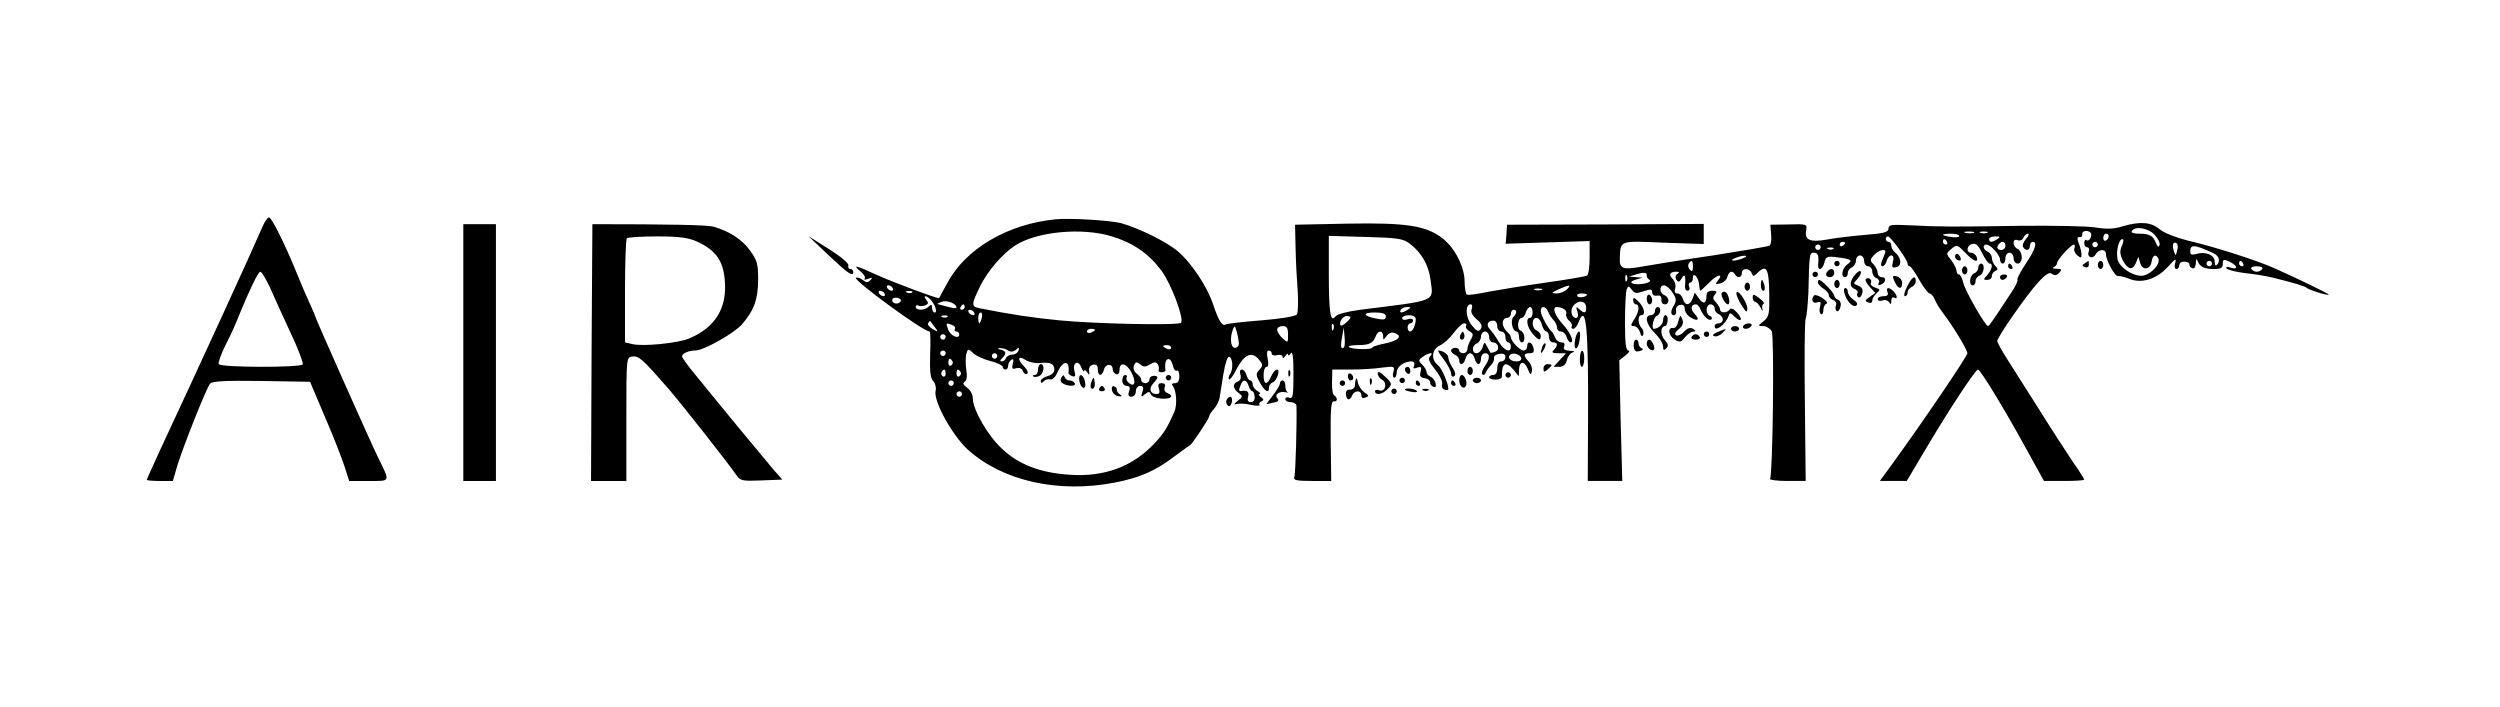 <?xml version="1.0" standalone="no"?>
<!DOCTYPE svg PUBLIC "-//W3C//DTD SVG 20010904//EN"
 "http://www.w3.org/TR/2001/REC-SVG-20010904/DTD/svg10.dtd">
<svg version="1.0" xmlns="http://www.w3.org/2000/svg"
 width="920pt" height="260pt" viewBox="0 0 920 260"
 preserveAspectRatio="xMidYMid meet">

<g transform="translate(0,260) scale(0.1,-0.1)"
fill="#000000" stroke="none">
<path d="M967 1768 c-39 -91 -227 -501 -381 -831 -25 -55 -46 -101 -46 -103 0
-2 22 -4 48 -4 l48 0 17 58 c22 71 106 283 120 300 7 9 53 12 189 10 l179 -3
55 -130 c31 -71 63 -154 72 -182 l17 -53 72 0 c82 0 79 -5 35 85 -24 48 -232
515 -232 521 0 2 -11 27 -24 56 -14 30 -33 76 -44 103 -42 103 -92 205 -102
205 -5 0 -16 -15 -23 -32z m26 -225 c14 -32 48 -107 76 -167 28 -59 48 -112
45 -117 -7 -12 -301 -12 -309 1 -3 5 8 36 25 70 17 33 39 81 49 108 39 95 71
162 79 162 5 0 20 -26 35 -57z"/>
<path d="M3885 1793 c-176 -17 -332 -108 -399 -235 -16 -29 -30 -54 -30 -55
-3 -4 -167 57 -231 86 -78 36 -89 38 -58 12 12 -10 19 -22 15 -26 -4 -5 2 -5
13 -1 16 6 17 5 8 -5 -10 -10 -15 -9 -27 0 -9 7 -20 11 -26 9 -16 -5 247 -198
271 -198 3 0 4 -38 2 -85 -2 -62 1 -88 12 -98 7 -8 11 -24 8 -35 -9 -37 61
-164 119 -217 128 -115 332 -161 540 -121 92 18 148 42 218 95 30 22 57 42 60
43 8 5 70 98 70 106 0 5 8 17 18 28 9 10 18 28 20 39 2 11 8 51 14 88 7 41 15
66 22 64 13 -5 15 -47 2 -65 -5 -7 -6 -15 -3 -18 3 -3 15 12 26 35 29 56 56
69 82 40 17 -20 18 -24 4 -39 -14 -16 -14 -20 2 -49 19 -33 33 -40 33 -17 0 8
6 16 14 19 15 6 29 47 15 47 -5 0 -15 -11 -21 -25 -15 -34 -28 -32 -28 5 0 17
5 30 11 30 7 0 8 11 4 30 -4 19 -3 30 4 30 6 0 11 -5 11 -11 0 -6 9 -9 20 -6
11 3 20 0 20 -6 0 -7 5 -5 10 3 5 8 10 11 10 5 0 -5 5 -3 10 5 7 10 10 -14 10
-77 0 -78 -2 -91 -15 -87 -8 4 -15 1 -15 -5 0 -6 9 -11 20 -11 11 0 20 -6 21
-12 2 -58 -3 -252 -8 -264 -4 -11 8 -14 66 -14 l70 0 -2 148 c-1 113 1 146 11
145 14 -3 16 13 2 22 -6 3 -9 26 -8 51 l1 44 67 0 c37 0 89 3 115 7 46 6 48 5
43 -15 -4 -12 -2 -22 3 -22 5 0 9 9 9 20 0 20 27 40 54 40 10 0 13 -6 10 -15
-5 -11 -2 -13 11 -8 15 5 17 2 13 -15 -5 -16 -1 -22 16 -24 11 -2 20 -9 19
-15 -1 -6 4 -13 11 -16 9 -4 12 0 9 13 -3 10 -11 21 -19 24 -8 3 -14 10 -14
16 0 6 -7 19 -16 28 -15 14 -15 17 2 29 22 16 43 18 27 2 -9 -9 -4 -21 19 -50
17 -21 28 -45 25 -53 -3 -8 1 -17 9 -20 8 -3 14 -2 14 3 0 20 -25 77 -38 87
-27 20 -23 59 6 72 15 7 38 28 52 47 14 19 31 35 38 35 7 0 11 -4 7 -9 -3 -6
3 -14 12 -20 15 -8 16 -13 6 -30 -7 -12 -13 -28 -13 -36 0 -8 -7 -15 -15 -15
-8 0 -15 5 -15 10 0 6 -7 10 -15 10 -8 0 -15 -5 -15 -10 0 -6 7 -13 15 -16 8
-4 15 -12 15 -20 0 -21 17 -17 23 6 3 11 10 20 17 20 7 0 14 -9 17 -20 3 -11
9 -20 14 -20 5 0 9 9 9 20 0 11 7 20 15 20 19 0 19 -20 -1 -48 -9 -13 -13 -26
-9 -30 4 -4 10 -1 12 6 3 7 11 19 19 27 8 7 13 20 12 27 -2 7 7 14 20 16 15 2
22 -2 22 -12 0 -9 -7 -16 -15 -16 -9 0 -15 -9 -15 -25 0 -16 -6 -25 -15 -25
-8 0 -15 -4 -15 -9 0 -5 11 -8 24 -8 13 0 23 5 23 11 -1 51 14 59 44 24 l18
-23 1 22 c0 34 19 37 32 6 9 -23 12 -25 15 -10 3 10 -2 26 -11 36 -21 23 -20
31 3 31 14 0 18 5 14 20 -6 23 -23 27 -23 5 0 -8 -6 -15 -13 -15 -14 0 -47 35
-47 49 0 5 -7 14 -15 21 -8 7 -15 21 -15 31 0 11 7 19 15 19 8 0 15 7 15 15 0
8 5 15 10 15 13 0 13 -13 -1 -27 -12 -12 -3 -53 12 -53 5 0 9 -9 9 -20 0 -11
5 -20 10 -20 15 0 12 37 -4 43 -15 6 -11 47 4 47 5 0 12 9 15 20 3 11 11 20
16 20 5 0 9 -9 9 -20 0 -11 -4 -20 -10 -20 -16 0 -11 -33 9 -57 22 -26 31 -29
31 -9 0 8 -7 16 -15 20 -19 7 -20 46 -1 46 8 0 17 -11 20 -25 4 -14 11 -25 16
-25 6 0 10 -9 10 -20 0 -11 7 -20 15 -20 18 0 19 -12 3 -28 -9 -9 -6 -12 17
-12 l28 0 -23 -25 -23 -25 21 0 c15 0 24 8 28 24 3 14 13 27 22 29 10 3 5 5
-10 6 -20 1 -26 5 -22 16 4 10 0 15 -10 15 -9 0 -20 8 -23 18 -4 9 -9 19 -13
22 -14 12 -40 61 -40 75 0 21 19 19 27 -2 4 -10 13 -24 20 -31 7 -7 13 -20 13
-28 0 -8 6 -14 14 -14 8 0 18 -9 21 -20 3 -11 10 -20 15 -20 15 0 -1 37 -31
69 -28 32 -38 61 -20 61 21 0 39 -13 35 -24 -3 -7 2 -19 10 -26 9 -7 13 -16
10 -21 -3 -5 0 -9 6 -9 6 0 15 12 20 26 27 70 36 -22 34 -368 l-1 -218 64 0
63 0 -6 222 -5 222 23 18 c13 10 17 18 11 18 -10 0 -13 28 -13 104 0 57 3 112
6 120 6 15 7 15 19 0 10 -14 17 -15 43 -6 27 9 32 8 32 -4 0 -9 7 -14 18 -12
11 2 17 -3 16 -14 -1 -10 4 -18 12 -18 19 0 18 26 -1 34 -19 7 -20 36 -1 36 7
0 22 -12 31 -27 14 -21 15 -30 6 -45 -14 -22 -14 -38 -1 -38 6 0 10 8 8 17 -2
10 4 19 15 21 11 2 17 -3 17 -15 0 -10 9 -24 21 -31 27 -17 36 -8 15 13 -16
17 -14 35 5 35 5 0 13 -8 16 -17 10 -26 33 -47 41 -38 4 4 1 10 -5 12 -18 7
-16 43 2 43 8 0 15 -7 15 -15 0 -9 7 -18 15 -21 8 -4 15 -12 15 -20 0 -8 -7
-14 -15 -14 -8 0 -15 -4 -15 -10 0 -25 42 7 52 39 3 11 7 10 21 -4 25 -25 33
-11 9 15 -13 14 -22 18 -27 11 -8 -14 -35 -14 -35 0 0 6 -7 17 -15 26 -12 12
-13 18 -4 29 9 11 7 14 -10 14 -14 0 -21 -6 -21 -18 0 -29 -12 -34 -28 -10
l-15 21 -8 -21 c-10 -28 -29 -28 -36 -2 -3 11 -12 20 -20 20 -10 0 -12 6 -8
19 3 11 -1 25 -9 34 -17 16 -11 27 13 27 11 0 12 -3 4 -8 -7 -4 -9 -13 -4 -21
7 -11 11 -10 20 5 11 20 15 9 12 -28 -1 -10 3 -18 9 -18 7 0 10 7 6 15 -3 8
-1 15 4 15 6 0 10 8 10 17 0 25 21 2 23 -26 1 -11 3 -21 4 -21 2 0 17 14 34
31 29 30 54 34 30 5 -10 -12 -8 -13 10 -9 12 3 24 14 26 25 6 20 18 24 28 8 9
-15 25 -12 25 5 0 19 29 20 36 0 5 -13 8 -13 21 0 34 34 43 18 44 -81 1 -69
-1 -80 -21 -96 -22 -18 -22 -18 -1 -18 11 0 25 -9 31 -19 10 -19 4 -526 -6
-543 -3 -4 25 -8 63 -8 l68 0 -3 290 c-2 160 -1 298 3 308 4 9 8 53 10 97 3
139 4 145 20 145 15 0 19 -10 16 -42 -3 -27 16 -22 23 6 5 22 10 24 48 19 53
-7 58 -11 35 -27 -18 -14 -24 -46 -7 -46 6 0 10 7 10 15 0 9 7 18 15 21 8 4
15 15 15 25 0 10 7 19 15 19 8 0 15 -9 15 -20 0 -11 7 -20 15 -20 8 0 15 -9
15 -19 0 -10 7 -22 16 -25 8 -3 12 -11 8 -17 -4 -7 -1 -10 6 -7 20 6 24 28 6
28 -9 0 -16 7 -16 16 0 8 -7 22 -15 31 -14 14 -14 17 1 34 19 21 49 26 41 7
-3 -7 -8 -21 -12 -30 -4 -10 -3 -18 3 -18 5 0 12 9 15 20 3 11 11 20 17 20 8
0 10 -9 6 -24 -5 -20 -3 -23 13 -19 21 5 18 35 -5 54 -8 6 -14 18 -14 25 0 8
-4 14 -10 14 -5 0 -10 5 -10 10 0 6 3 10 8 10 10 -1 72 -86 72 -100 0 -5 3
-10 8 -10 4 0 20 -23 35 -50 16 -28 33 -50 38 -50 5 0 14 -10 19 -22 5 -13 18
-34 29 -48 38 -50 91 -137 91 -150 0 -11 -162 -250 -276 -407 l-46 -63 50 0
49 0 73 123 c85 143 180 287 189 287 9 0 96 -143 175 -287 l68 -123 74 0 c41
0 74 2 74 5 0 3 -19 33 -43 67 -23 35 -78 119 -121 188 -44 69 -96 152 -118
186 -21 33 -38 64 -38 69 0 14 109 171 150 215 29 32 43 40 52 32 9 -7 17 -6
26 4 11 12 9 14 -10 15 -13 0 -17 3 -10 6 6 2 12 9 12 15 0 11 51 68 62 68 4
0 5 -6 2 -13 -3 -8 2 -20 11 -27 12 -10 15 -10 15 3 0 9 -4 27 -10 41 -7 19
-6 25 3 23 7 -1 11 4 10 11 -3 12 19 17 30 6 9 -9 -4 -35 -14 -28 -5 3 -9 -2
-9 -10 0 -9 5 -16 11 -16 6 0 9 -7 6 -15 -9 -21 14 -31 25 -11 11 20 38 21 38
1 0 -23 34 -85 45 -81 6 1 24 -3 41 -10 45 -19 101 -1 142 44 27 30 32 33 27
15 -4 -14 -2 -23 4 -23 6 0 11 6 11 14 0 8 9 14 19 13 11 0 19 -5 18 -10 -1
-5 4 -12 11 -14 7 -3 12 4 13 19 0 15 3 18 6 8 9 -22 24 -30 61 -30 25 0 32 4
32 19 0 17 3 18 25 8 30 -15 33 -31 4 -22 -13 5 -19 3 -15 -3 3 -5 34 -13 68
-17 35 -4 81 -11 103 -17 74 -18 120 -32 125 -38 6 -7 80 -30 80 -24 0 3 -100
52 -200 97 -68 30 -221 79 -320 102 -43 11 -87 28 -103 42 -32 26 -71 29 -136
10 -31 -10 -59 -11 -100 -4 -31 5 -155 7 -276 6 -245 -4 -295 -4 -408 2 -66 3
-77 2 -77 -12 0 -13 -16 -18 -82 -23 -46 -4 -109 -11 -141 -17 -66 -12 -87 -3
-80 34 4 22 2 23 -64 21 l-68 -1 3 -36 c2 -19 -1 -38 -6 -41 -5 -3 -99 -19
-208 -36 -110 -16 -227 -35 -261 -41 -71 -13 -83 -8 -82 29 3 68 -4 66 160 59
l149 -5 0 37 0 37 -362 -2 -362 -1 -2 -35 -3 -35 155 5 154 5 0 -61 c0 -33 -4
-63 -9 -66 -5 -3 -73 -15 -152 -26 -79 -11 -175 -27 -213 -34 -38 -8 -73 -13
-78 -10 -4 3 -8 24 -8 47 0 54 -35 123 -80 159 -60 47 -131 59 -350 55 l-194
-4 2 -89 c1 -49 5 -120 8 -159 2 -38 1 -75 -3 -82 -5 -7 -57 -16 -131 -22 -67
-5 -126 -12 -131 -15 -13 -8 -26 13 -46 72 -22 68 -83 159 -135 201 -44 35
-141 82 -205 100 -41 10 -186 19 -240 14z m4044 -57 c13 -14 21 -31 18 -38 -3
-9 -7 -7 -13 7 -10 27 -23 35 -62 35 -20 0 -31 4 -27 10 12 19 61 11 84 -14z
m-3837 -6 c79 -24 136 -64 183 -127 36 -50 84 -178 71 -191 -10 -10 -315 -4
-446 9 -88 8 -189 23 -297 45 -29 6 -29 13 4 81 28 56 81 118 128 149 79 52
248 68 357 34z m3171 13 c-7 -2 -21 -2 -30 0 -10 3 -4 5 12 5 17 0 24 -2 18
-5z m50 0 c-7 -2 -19 -2 -25 0 -7 3 -2 5 12 5 14 0 19 -2 13 -5z m-103 -11 c0
-5 -13 -7 -30 -4 -16 2 -30 6 -30 8 0 2 14 4 30 4 17 0 30 -4 30 -8z m246 -11
c-10 -11 -15 -25 -11 -30 9 -16 25 -13 25 4 0 8 5 15 10 15 19 0 10 -28 -25
-80 -19 -29 -33 -55 -31 -59 3 -4 -7 -25 -22 -47 -65 -99 -82 -124 -86 -124
-10 0 -85 131 -91 159 -4 17 -11 31 -16 31 -5 0 -9 6 -9 14 0 7 -9 24 -19 38
-20 24 -20 25 0 42 20 17 22 16 50 -13 31 -33 52 -41 43 -16 -4 8 -12 15 -20
15 -20 0 -17 27 4 32 13 4 23 -5 36 -33 11 -22 23 -39 28 -39 13 0 9 -22 -9
-42 -15 -17 -15 -18 0 -18 10 0 17 6 17 14 0 8 6 16 13 19 10 4 10 7 0 18 -7
7 -13 21 -13 30 0 9 -7 19 -15 23 -17 6 -21 26 -5 26 15 0 50 -38 50 -55 0 -8
5 -15 10 -15 6 0 10 9 10 20 0 11 7 20 15 20 8 0 15 -9 15 -20 0 -11 7 -20 15
-20 9 0 15 9 15 24 0 13 -7 26 -15 30 -8 3 -15 13 -15 22 0 10 5 14 15 10 9
-3 18 1 21 9 4 8 11 15 17 15 5 0 2 -9 -7 -19z m304 10 c0 -6 -4 -13 -10 -16
-5 -3 -10 1 -10 9 0 9 5 16 10 16 6 0 10 -4 10 -9z m-2573 -27 c43 -32 70 -78
77 -132 11 -84 30 -76 -259 -112 -50 -7 -84 -16 -91 -25 -18 -24 -24 13 -24
164 l0 133 135 -4 c116 -3 138 -6 162 -24z m2163 16 c-19 -13 -30 -13 -30 0 0
6 10 10 23 10 18 0 19 -2 7 -10z m-185 -10 c3 -5 1 -10 -4 -10 -6 0 -11 5 -11
10 0 6 2 10 4 10 3 0 8 -4 11 -10z m644 -14 c-9 -18 -8 -31 2 -52 18 -36 37
-41 49 -12 l9 23 7 -23 c8 -29 38 -25 42 6 4 24 17 29 25 9 7 -19 -24 -53 -54
-61 -34 -7 -93 30 -97 63 -5 30 6 71 18 71 6 0 5 -10 -1 -24z m-1019 10 c0 -3
-4 -8 -10 -11 -5 -3 -10 -1 -10 4 0 6 5 11 10 11 6 0 10 -2 10 -4z m590 -11
c0 -8 -7 -15 -15 -15 -16 0 -20 12 -8 23 11 12 23 8 23 -8z m340 5 c0 -5 -4
-10 -10 -10 -5 0 -10 5 -10 10 0 6 5 10 10 10 6 0 10 -4 10 -10z m292 -22 c-5
-21 -6 -21 -12 -2 -8 21 -3 37 10 29 4 -3 6 -15 2 -27z m-1312 12 c0 -5 -4
-10 -10 -10 -5 0 -10 5 -10 10 0 6 5 10 10 10 6 0 10 -4 10 -10z m1446 -22
c21 -10 26 -30 11 -44 -4 -4 -7 2 -7 14 0 24 -35 38 -69 27 -15 -4 -21 -2 -21
8 0 29 14 28 86 -5z m-1399 16 c-3 -3 -12 -4 -19 -1 -8 3 -5 6 6 6 11 1 17 -2
13 -5z m-332 -34 c-11 -5 -27 -9 -35 -9 -9 0 -8 4 5 9 11 5 27 9 35 9 9 0 8
-4 -5 -9z m-185 -32 c0 -16 -3 -19 -11 -11 -6 6 -8 16 -5 22 11 17 16 13 16
-11z m1910 12 c0 -5 -4 -10 -10 -10 -5 0 -10 5 -10 10 0 6 5 10 10 10 6 0 10
-4 10 -10z m115 0 c3 -5 1 -10 -4 -10 -6 0 -11 5 -11 10 0 6 2 10 4 10 3 0 8
-4 11 -10z m70 -20 c-3 -5 -12 -10 -20 -10 -8 0 -17 5 -20 10 -4 6 5 10 20 10
15 0 24 -4 20 -10z m-2265 -24 c-1 -5 4 -12 10 -16 7 -4 -1 -10 -20 -14 -40
-7 -65 5 -30 15 l25 7 -25 2 -25 2 25 8 c29 9 42 8 40 -4z m-73 -18 c-3 -8 -6
-5 -6 6 -1 11 2 17 5 13 3 -3 4 -12 1 -19z m-2702 -28 c3 -5 2 -10 -4 -10 -5
0 -13 5 -16 10 -3 6 -2 10 4 10 5 0 13 -4 16 -10z m2481 -5 c-8 -8 -25 -15
-38 -15 -21 1 -20 2 7 15 40 18 50 18 31 0z m-93 -2 c-7 -2 -19 -2 -25 0 -7 3
-2 5 12 5 14 0 19 -2 13 -5z m-2418 -13 c3 -5 2 -10 -4 -10 -5 0 -13 5 -16 10
-3 6 -2 10 4 10 5 0 13 -4 16 -10z m102 4 c-3 -3 -12 -4 -19 -1 -8 3 -5 6 6 6
11 1 17 -2 13 -5z m2483 -8 c0 -9 -30 -14 -35 -6 -4 6 3 10 14 10 12 0 21 -2
21 -4z m-2528 -28 c-12 -12 -35 -1 -27 12 3 5 13 6 21 3 10 -4 12 -9 6 -15z
m112 10 c17 -18 27 -48 16 -48 -6 0 -10 8 -10 17 0 13 -3 14 -12 5 -15 -15
-48 -16 -48 -1 0 5 4 8 9 5 5 -4 16 -3 25 0 13 5 14 9 5 20 -14 17 -2 19 15 2z
m96 -30 c0 -4 -15 -2 -32 3 -18 5 -35 9 -38 10 -3 0 4 4 15 8 19 8 55 -6 55
-21z m2317 2 c2 -23 -7 -26 -26 -7 -11 10 -12 8 -6 -10 4 -14 2 -23 -5 -23
-17 0 -23 29 -10 45 18 22 45 19 47 -5z m-2287 0 c0 -5 -5 -10 -11 -10 -5 0
-7 5 -4 10 3 6 8 10 11 10 2 0 4 -4 4 -10z m1866 -7 c-5 -11 2 -24 18 -38 18
-15 22 -25 15 -36 -8 -11 -14 -9 -33 14 -23 28 -25 77 -4 77 6 0 7 -8 4 -17z
m-236 -3 c-20 -13 -33 -13 -25 0 3 6 14 10 23 10 15 0 15 -2 2 -10z m-1595
-10 c3 -5 2 -10 -4 -10 -5 0 -13 5 -16 10 -3 6 -2 10 4 10 5 0 13 -4 16 -10z
m28 -20 c-3 -11 -7 -20 -9 -20 -2 0 -4 9 -4 20 0 11 4 20 9 20 5 0 7 -9 4 -20z
m1487 5 c0 -11 -8 -13 -32 -8 -51 9 -57 23 -10 23 30 0 42 -4 42 -15z m-1613
-1 c-3 -3 -12 -4 -19 -1 -8 3 -5 6 6 6 11 1 17 -2 13 -5z m1483 -1 c0 -9 -31
-35 -36 -31 -9 9 7 35 21 35 8 0 15 -2 15 -4z m240 -7 c0 -22 -11 -46 -21 -46
-5 0 -9 7 -9 15 0 8 5 15 10 15 6 0 10 5 10 11 0 6 -9 8 -20 4 -11 -4 -20 -2
-20 4 0 6 11 11 25 11 15 0 25 -6 25 -14z m-1770 -30 c14 -18 14 -19 -8 -7
-12 7 -20 17 -16 22 3 6 7 9 8 7 1 -2 8 -12 16 -22z m2070 4 c0 -11 7 -20 15
-20 8 0 15 -9 15 -20 0 -11 5 -20 10 -20 6 0 10 -7 10 -15 0 -26 -25 -16 -45
18 -10 17 -25 38 -32 45 -15 16 -9 32 13 32 8 0 14 -9 14 -20z m-2006 4 c9 -3
13 -10 10 -15 -3 -5 0 -9 5 -9 6 0 11 -5 11 -11 0 -19 -33 -5 -41 19 -9 24 -8
25 15 16z m1403 -16 c-3 -8 -6 -5 -6 6 -1 11 2 17 5 13 3 -3 4 -12 1 -19z
m-348 -50 c1 -10 -6 -18 -14 -18 -16 0 -20 35 -8 67 6 16 8 15 14 -7 4 -14 7
-33 8 -42z m181 30 c0 -30 0 -31 -20 -13 -11 10 -20 24 -20 32 0 7 9 13 20 13
16 0 20 -7 20 -32z m-710 18 c0 -2 -7 -6 -15 -10 -8 -3 -15 -1 -15 4 0 6 7 10
15 10 8 0 15 -2 15 -4z m916 -64 c-11 -10 -14 3 -7 38 l6 35 3 -33 c2 -19 1
-36 -2 -40z m144 41 c0 -16 1 -15 13 1 8 11 19 15 30 10 30 -11 13 -28 -36
-38 -26 -5 -47 -12 -47 -15 0 -9 -77 -7 -86 2 -4 4 10 7 32 7 44 0 57 7 67 33
8 22 27 22 27 0z m390 -3 c0 -11 6 -20 14 -20 20 0 27 -27 9 -34 -9 -4 -17 -5
-18 -4 -1 2 -7 12 -12 22 -10 19 -11 18 -17 -2 -4 -12 -14 -22 -22 -22 -19 0
-18 29 1 36 8 4 15 15 15 25 0 10 7 19 15 19 8 0 15 -9 15 -20z m-2000 0 c0
-5 -4 -10 -10 -10 -5 0 -10 5 -10 10 0 6 5 10 10 10 6 0 10 -4 10 -10z m830
-40 c0 -5 -7 -7 -15 -4 -8 4 -15 8 -15 10 0 2 7 4 15 4 8 0 15 -4 15 -10z
m-664 -49 c24 -6 44 -16 44 -21 0 -6 5 -10 10 -10 6 0 10 6 10 14 0 8 5 18 12
22 8 5 9 0 5 -15 -4 -18 -2 -21 13 -16 11 3 20 0 24 -10 3 -9 10 -14 16 -10 5
3 1 14 -10 25 -27 27 -25 44 3 26 12 -8 36 -14 52 -12 40 4 55 -2 55 -24 0
-11 -10 -20 -25 -24 -14 -4 -25 -12 -25 -18 0 -9 3 -9 11 -1 6 6 17 9 24 7 7
-3 19 8 26 25 21 47 47 47 41 -1 -1 -3 5 -9 13 -12 12 -4 14 0 9 18 -8 32 14
44 25 14 6 -13 10 -18 11 -13 0 6 5 3 11 -5 8 -12 9 -12 7 5 -2 12 4 21 15 23
12 2 17 -3 17 -17 0 -27 16 -27 23 0 6 22 32 22 32 -1 0 -7 6 -15 13 -17 7 -3
12 4 12 16 0 31 26 25 44 -10 18 -35 12 -56 -10 -38 -7 6 -11 15 -8 20 3 5 0
9 -5 9 -6 0 -11 -9 -11 -20 0 -11 7 -20 16 -20 11 0 14 -6 9 -20 -5 -14 -2
-20 9 -20 9 0 16 9 16 20 0 11 7 20 16 20 11 0 14 -6 8 -22 -6 -20 -5 -21 9
-9 14 11 18 11 22 0 3 -8 21 -15 40 -16 36 -2 47 10 20 21 -8 3 -12 12 -9 21
4 10 0 15 -11 15 -12 0 -15 -5 -10 -20 4 -14 2 -20 -9 -20 -23 0 -30 20 -12
39 20 22 20 28 1 28 -8 0 -15 -6 -15 -14 0 -7 -7 -13 -15 -13 -8 0 -15 5 -15
11 0 7 -7 17 -17 24 -10 8 -14 19 -10 30 6 14 10 15 23 4 13 -10 19 -10 36 0
17 10 22 10 29 0 4 -7 5 -17 3 -21 -3 -4 2 -8 10 -8 9 0 15 3 15 8 -7 42 17
58 27 17 3 -14 10 -22 15 -19 5 3 9 -6 9 -20 0 -17 -5 -26 -16 -26 -12 0 -14
-4 -7 -12 13 -18 15 -69 5 -93 -27 -61 -40 -81 -72 -115 -81 -87 -185 -126
-314 -117 -107 7 -187 37 -249 96 -52 48 -107 144 -107 185 0 14 -9 31 -21 39
-14 11 -17 17 -9 22 8 5 10 21 6 44 -3 20 -3 46 0 58 6 21 7 21 26 3 11 -10
40 -23 64 -29z m64 39 c9 -6 19 -5 29 3 11 10 13 9 9 -3 -2 -8 -13 -15 -23
-15 -10 0 -20 -6 -23 -13 -2 -6 -9 -12 -15 -12 -8 0 -7 4 1 12 17 17 15 26 -5
31 -13 3 -14 5 -3 6 8 0 22 -3 30 -9z m-230 -10 c0 -5 -4 -10 -10 -10 -5 0
-10 5 -10 10 0 6 5 10 10 10 6 0 10 -4 10 -10z m190 -10 c0 -5 -4 -10 -10 -10
-5 0 -10 5 -10 10 0 6 5 10 10 10 6 0 10 -4 10 -10z m1928 -7 c2 -8 -5 -13
-17 -13 -21 0 -35 13 -24 24 10 10 36 3 41 -11z m-2093 -12 c3 -5 1 -12 -5
-16 -5 -3 -10 1 -10 9 0 18 6 21 15 7z m-25 -47 c0 -8 -5 -12 -10 -9 -6 4 -8
11 -5 16 9 14 15 11 15 -7z m55 7 c3 -5 1 -12 -5 -16 -5 -3 -10 1 -10 9 0 18
6 21 15 7z m-25 -41 c0 -5 -4 -10 -10 -10 -5 0 -10 5 -10 10 0 6 5 10 10 10 6
0 10 -4 10 -10z m30 -40 c0 -5 -4 -10 -10 -10 -5 0 -10 5 -10 10 0 6 5 10 10
10 6 0 10 -4 10 -10z"/>
<path d="M7196 1662 c-3 -6 -1 -14 5 -17 14 -9 20 -2 10 14 -6 8 -11 9 -15 3z"/>
<path d="M7280 1615 c0 -9 -7 -18 -15 -21 -17 -7 -21 -44 -5 -44 6 0 10 7 10
15 0 9 7 18 15 21 17 7 21 44 5 44 -5 0 -10 -7 -10 -15z"/>
<path d="M7390 1620 c0 -5 5 -10 11 -10 5 0 7 5 4 10 -3 6 -8 10 -11 10 -2 0
-4 -4 -4 -10z"/>
<path d="M7220 1605 c0 -8 5 -15 10 -15 6 0 10 7 10 15 0 8 -4 15 -10 15 -5 0
-10 -7 -10 -15z"/>
<path d="M7360 1580 c0 -5 4 -10 9 -10 6 0 13 5 16 10 3 6 -1 10 -9 10 -9 0
-16 -4 -16 -10z"/>
<path d="M3820 1240 c0 -11 -5 -20 -12 -20 -6 0 -9 -2 -6 -5 3 -3 13 -3 22 1
17 7 23 44 6 44 -5 0 -10 -9 -10 -20z"/>
<path d="M3906 1211 c-5 -8 -3 -17 5 -22 19 -12 52 -11 44 1 -3 6 -12 10 -20
10 -7 0 -15 5 -17 12 -3 9 -6 9 -12 -1z"/>
<path d="M3972 1198 c2 -12 8 -23 14 -25 7 -2 10 6 7 22 -6 30 -26 34 -21 3z"/>
<path d="M4290 1210 c0 -5 5 -10 10 -10 6 0 10 5 10 10 0 6 -4 10 -10 10 -5 0
-10 -4 -10 -10z"/>
<path d="M4017 1196 c-4 -10 -5 -21 -2 -24 9 -9 17 6 13 25 -3 17 -4 17 -11
-1z"/>
<path d="M4045 1170 c-3 -5 1 -10 10 -10 9 0 13 5 10 10 -3 6 -8 10 -10 10 -2
0 -7 -4 -10 -10z"/>
<path d="M4092 1164 c2 -10 12 -20 23 -22 15 -2 16 -1 7 6 -8 5 -13 13 -12 18
1 5 -4 10 -10 12 -7 3 -10 -3 -8 -14z"/>
<path d="M1705 1302 l0 -472 60 0 60 0 0 473 0 472 -60 0 -60 0 0 -473z"/>
<path d="M2180 1775 c0 0 -1 -213 -3 -473 l-2 -472 65 0 65 0 0 227 c0 228 0
228 22 231 24 3 38 -10 129 -114 52 -60 229 -285 255 -324 13 -19 22 -21 91
-18 l77 3 -31 35 c-28 33 -181 217 -290 352 -27 32 -48 62 -48 67 0 10 24 21
48 21 31 0 142 62 173 97 44 51 59 92 59 166 0 55 -4 70 -30 105 -29 41 -76
71 -135 88 -24 6 -154 9 -445 9z m385 -64 c68 -31 96 -70 102 -140 10 -104
-34 -176 -132 -217 -41 -17 -171 -30 -209 -20 l-26 6 0 189 c0 103 3 191 7
194 3 4 54 7 112 7 82 0 115 -5 146 -19z"/>
<path d="M3050 1660 c73 -69 90 -80 90 -60 0 6 -5 10 -11 10 -6 0 -9 6 -7 13
3 7 -27 32 -71 60 l-76 48 75 -71z"/>
<path d="M6750 1630 c0 -5 5 -10 10 -10 6 0 10 5 10 10 0 6 -4 10 -10 10 -5 0
-10 -4 -10 -10z"/>
<path d="M7672 1631 c-11 -7 -11 -9 0 -14 9 -3 15 1 15 9 0 8 -1 14 -1 14 -1
0 -7 -4 -14 -9z"/>
<path d="M7720 1625 c0 -8 5 -15 10 -15 6 0 10 7 10 15 0 8 -4 15 -10 15 -5 0
-10 -7 -10 -15z"/>
<path d="M6727 1603 c-12 -11 -8 -23 8 -23 8 0 15 7 15 15 0 16 -12 20 -23 8z"/>
<path d="M6827 1590 c-21 -25 -22 -46 -1 -54 8 -3 13 -10 9 -15 -3 -5 -1 -12
4 -15 5 -3 11 3 14 15 4 14 -1 22 -15 28 -19 7 -19 8 -3 24 9 10 15 22 13 27
-2 6 -11 1 -21 -10z"/>
<path d="M6670 1590 c0 -5 5 -10 10 -10 6 0 10 5 10 10 0 6 -4 10 -10 10 -5 0
-10 -4 -10 -10z"/>
<path d="M6972 1564 c13 -29 28 -31 28 -5 0 10 -9 21 -19 24 -17 4 -18 2 -9
-19z"/>
<path d="M6866 1573 c-3 -4 3 -16 15 -29 l20 -22 -21 -15 c-17 -12 -18 -15 -5
-20 9 -4 15 -1 15 7 0 7 7 19 16 27 14 12 14 14 -6 21 -12 4 -19 12 -15 17 6
11 -9 23 -19 14z"/>
<path d="M7018 1545 c-10 -19 -13 -35 -8 -35 6 0 10 6 10 14 0 8 7 16 15 20 8
3 15 12 15 21 0 25 -14 17 -32 -20z"/>
<path d="M6480 1550 c0 -11 4 -20 9 -20 5 0 7 9 4 20 -3 11 -7 20 -9 20 -2 0
-4 -9 -4 -20z"/>
<path d="M6690 1560 c0 -5 9 -15 20 -22 11 -7 20 -18 20 -24 0 -7 7 -15 16
-18 9 -3 14 -13 10 -21 -3 -8 -1 -17 3 -20 5 -2 11 4 14 16 3 12 0 22 -9 26
-8 3 -14 10 -14 15 0 10 -46 58 -56 58 -2 0 -4 -4 -4 -10z"/>
<path d="M6750 1555 c0 -8 5 -15 10 -15 6 0 10 7 10 15 0 8 -4 15 -10 15 -5 0
-10 -7 -10 -15z"/>
<path d="M6420 1545 c0 -8 5 -15 10 -15 6 0 10 7 10 15 0 8 -4 15 -10 15 -5 0
-10 -7 -10 -15z"/>
<path d="M6787 1523 c7 -30 31 -55 43 -48 8 5 5 12 -9 22 -12 8 -21 21 -21 29
0 8 -4 14 -9 14 -5 0 -7 -8 -4 -17z"/>
<path d="M6946 1525 c4 -10 0 -15 -15 -15 -12 0 -21 -5 -21 -11 0 -6 7 -8 17
-5 9 4 20 1 25 -6 5 -10 8 -8 8 5 0 10 5 15 10 12 14 -9 13 8 -2 23 -17 17
-29 15 -22 -3z"/>
<path d="M6337 1523 c-8 -7 11 -43 22 -43 10 0 3 38 -9 45 -4 2 -10 2 -13 -2z"/>
<path d="M6390 1520 c0 -8 9 -28 20 -45 16 -25 20 -27 20 -10 0 24 -39 78 -40
55z"/>
<path d="M6060 1501 c0 -12 5 -21 10 -21 6 0 10 6 10 14 0 8 -4 18 -10 21 -5
3 -10 -3 -10 -14z"/>
<path d="M6450 1505 c0 -8 4 -15 8 -15 5 0 14 -10 21 -22 6 -13 9 -15 7 -6 -3
9 -1 18 4 20 4 2 -3 11 -16 21 -21 15 -24 16 -24 2z"/>
<path d="M6676 1513 c-13 -14 -6 -32 11 -26 13 5 15 2 11 -15 -4 -12 -2 -25 3
-28 5 -3 9 4 9 15 0 10 5 21 11 23 7 2 0 11 -13 20 -14 10 -28 14 -32 11z"/>
<path d="M6010 1495 c0 -8 5 -15 10 -15 15 0 12 -28 -6 -55 -14 -22 -14 -25
-1 -25 8 0 18 -10 22 -22 4 -15 8 -19 12 -10 3 8 0 19 -6 25 -14 14 -15 47 -1
47 17 0 11 29 -10 50 -16 16 -20 17 -20 5z"/>
<path d="M6090 1455 c0 -8 -7 -15 -15 -15 -25 0 -17 -35 15 -66 16 -16 30 -38
30 -48 0 -15 3 -17 12 -8 9 9 7 16 -6 31 -17 19 -16 51 2 51 4 0 8 9 9 20 1
11 -2 20 -8 20 -5 0 -9 -9 -9 -19 0 -15 -18 -31 -34 -31 -10 0 -1 42 10 47 16
6 19 33 4 33 -5 0 -10 -7 -10 -15z"/>
<path d="M6176 1417 c-3 -15 -12 -26 -18 -24 -22 4 -19 -28 4 -42 19 -12 24
-11 39 8 9 11 23 21 31 21 10 0 10 2 -2 10 -10 6 -20 3 -33 -11 -10 -11 -23
-16 -29 -13 -7 4 -3 13 10 23 14 11 18 22 13 36 -7 17 -8 17 -15 -8z"/>
<path d="M6415 1400 c-3 -5 1 -10 9 -10 8 0 18 5 21 10 3 6 -1 10 -9 10 -8 0
-18 -4 -21 -10z"/>
<path d="M6370 1390 c0 -5 7 -10 15 -10 8 0 15 5 15 10 0 6 -7 10 -15 10 -8 0
-15 -4 -15 -10z"/>
<path d="M6320 1378 c-16 -7 -20 -12 -12 -15 8 -3 21 2 30 11 19 18 17 19 -18
4z"/>
<path d="M5376 1371 c-4 -7 -5 -15 -2 -18 9 -9 19 4 14 18 -4 11 -6 11 -12 0z"/>
<path d="M5797 1353 c-5 -26 -2 -42 7 -32 9 11 15 59 7 59 -5 0 -11 -12 -14
-27z"/>
<path d="M6270 1370 c0 -5 5 -10 10 -10 6 0 10 5 10 10 0 6 -4 10 -10 10 -5 0
-10 -4 -10 -10z"/>
<path d="M6225 1360 c-3 -5 3 -10 15 -10 12 0 18 5 15 10 -3 6 -10 10 -15 10
-5 0 -12 -4 -15 -10z"/>
<path d="M6012 1326 c2 -18 7 -22 22 -18 11 3 15 7 8 10 -6 2 -12 10 -12 18 0
8 -4 14 -10 14 -5 0 -9 -11 -8 -24z"/>
<path d="M6060 1336 c0 -15 18 -31 26 -23 7 7 -7 37 -17 37 -5 0 -9 -6 -9 -14z"/>
<path d="M5676 1325 c-9 -26 -7 -32 5 -12 6 10 9 21 6 23 -2 3 -7 -2 -11 -11z"/>
<path d="M5314 1276 c14 -19 26 -42 26 -51 0 -9 5 -13 11 -10 7 5 5 15 -5 31
-9 13 -16 30 -16 38 0 12 -20 26 -37 26 -3 0 6 -15 21 -34z"/>
<path d="M5814 1280 c-1 -17 3 -30 7 -30 5 0 9 14 9 30 0 39 -15 39 -16 0z"/>
<path d="M5680 1244 c0 -14 3 -14 15 -4 8 7 15 14 15 16 0 2 -7 4 -15 4 -8 0
-15 -7 -15 -16z"/>
<path d="M5170 1241 c0 -6 5 -13 10 -16 6 -3 10 1 10 9 0 9 -4 16 -10 16 -5 0
-10 -4 -10 -9z"/>
<path d="M5400 1235 c0 -8 5 -15 10 -15 6 0 10 7 10 15 0 8 -4 15 -10 15 -5 0
-10 -7 -10 -15z"/>
<path d="M4565 1221 c3 -12 0 -21 -10 -25 -20 -7 -19 -26 3 -42 16 -12 16 -14
-3 -29 -15 -12 -16 -15 -4 -12 9 3 33 2 53 -3 20 -4 34 -4 31 0 -3 5 1 11 7
13 10 4 9 8 -2 16 -8 6 -10 11 -5 11 6 0 2 5 -7 11 -10 5 -18 17 -18 24 0 8
-4 15 -9 15 -5 0 -11 9 -14 20 -3 11 -10 20 -17 20 -7 0 -9 -8 -5 -19z m30
-41 c3 -11 10 -20 14 -20 4 0 7 -9 8 -20 1 -12 -4 -20 -14 -20 -10 0 -14 6
-10 20 5 18 -3 25 -25 21 -10 -1 -10 3 -2 23 8 22 21 20 29 -4z"/>
<path d="M4741 1224 c0 -11 3 -14 6 -6 3 7 2 16 -1 19 -3 4 -6 -2 -5 -13z"/>
<path d="M5070 1225 c0 -8 7 -18 17 -23 20 -12 10 -47 -12 -38 -8 3 -15 1 -15
-4 0 -15 27 -12 44 6 21 20 20 23 -9 50 -17 16 -25 19 -25 9z"/>
<path d="M4960 1216 c0 -9 5 -16 10 -16 6 0 10 4 10 9 0 6 -4 13 -10 16 -5 3
-10 -1 -10 -9z"/>
<path d="M5540 1220 c0 -5 5 -10 10 -10 6 0 10 5 10 10 0 6 -4 10 -10 10 -5 0
-10 -4 -10 -10z"/>
<path d="M5370 1201 c0 -22 16 -36 24 -22 8 12 -3 41 -15 41 -5 0 -9 -9 -9
-19z"/>
<path d="M4990 1205 c-2 -5 -4 -17 -4 -25 -1 -8 -9 -14 -18 -14 -10 1 -16 -5
-15 -17 2 -23 15 -25 23 -4 8 19 34 20 34 0 0 -9 6 -12 15 -8 14 5 13 8 -4 19
-11 8 -22 24 -24 37 -2 12 -6 18 -7 12z"/>
<path d="M5041 1194 c0 -11 3 -14 6 -6 3 7 2 16 -1 19 -3 4 -6 -2 -5 -13z"/>
<path d="M5150 1200 c0 -5 5 -10 10 -10 6 0 10 5 10 10 0 6 -4 10 -10 10 -5 0
-10 -4 -10 -10z"/>
<path d="M5420 1200 c0 -5 7 -10 15 -10 8 0 15 5 15 10 0 6 -7 10 -15 10 -8 0
-15 -4 -15 -10z"/>
<path d="M4710 1189 c0 -6 -11 -25 -25 -43 l-25 -33 25 5 c19 3 23 8 15 17
-11 14 9 27 33 21 6 -1 9 -1 5 1 -5 3 -8 13 -8 24 0 10 -4 19 -10 19 -5 0 -10
-5 -10 -11z"/>
<path d="M4930 1190 c0 -5 5 -10 10 -10 6 0 10 5 10 10 0 6 -4 10 -10 10 -5 0
-10 -4 -10 -10z"/>
<path d="M5210 1190 c0 -5 5 -10 11 -10 5 0 7 5 4 10 -3 6 -8 10 -11 10 -2 0
-4 -4 -4 -10z"/>
<path d="M5340 1190 c0 -5 5 -10 11 -10 5 0 7 5 4 10 -3 6 -8 10 -11 10 -2 0
-4 -4 -4 -10z"/>
<path d="M5120 1160 c0 -5 5 -10 10 -10 6 0 10 5 10 10 0 6 -4 10 -10 10 -5 0
-10 -4 -10 -10z"/>
<path d="M5170 1166 c0 -2 11 -6 25 -8 13 -3 22 -1 19 3 -5 9 -44 13 -44 5z"/>
<path d="M5238 1163 c7 -3 16 -2 19 1 4 3 -2 6 -13 5 -11 0 -14 -3 -6 -6z"/>
<path d="M4514 1129 c-3 -6 -2 -15 4 -21 6 -6 11 -2 15 11 5 22 -7 29 -19 10z"/>
</g>
</svg>
